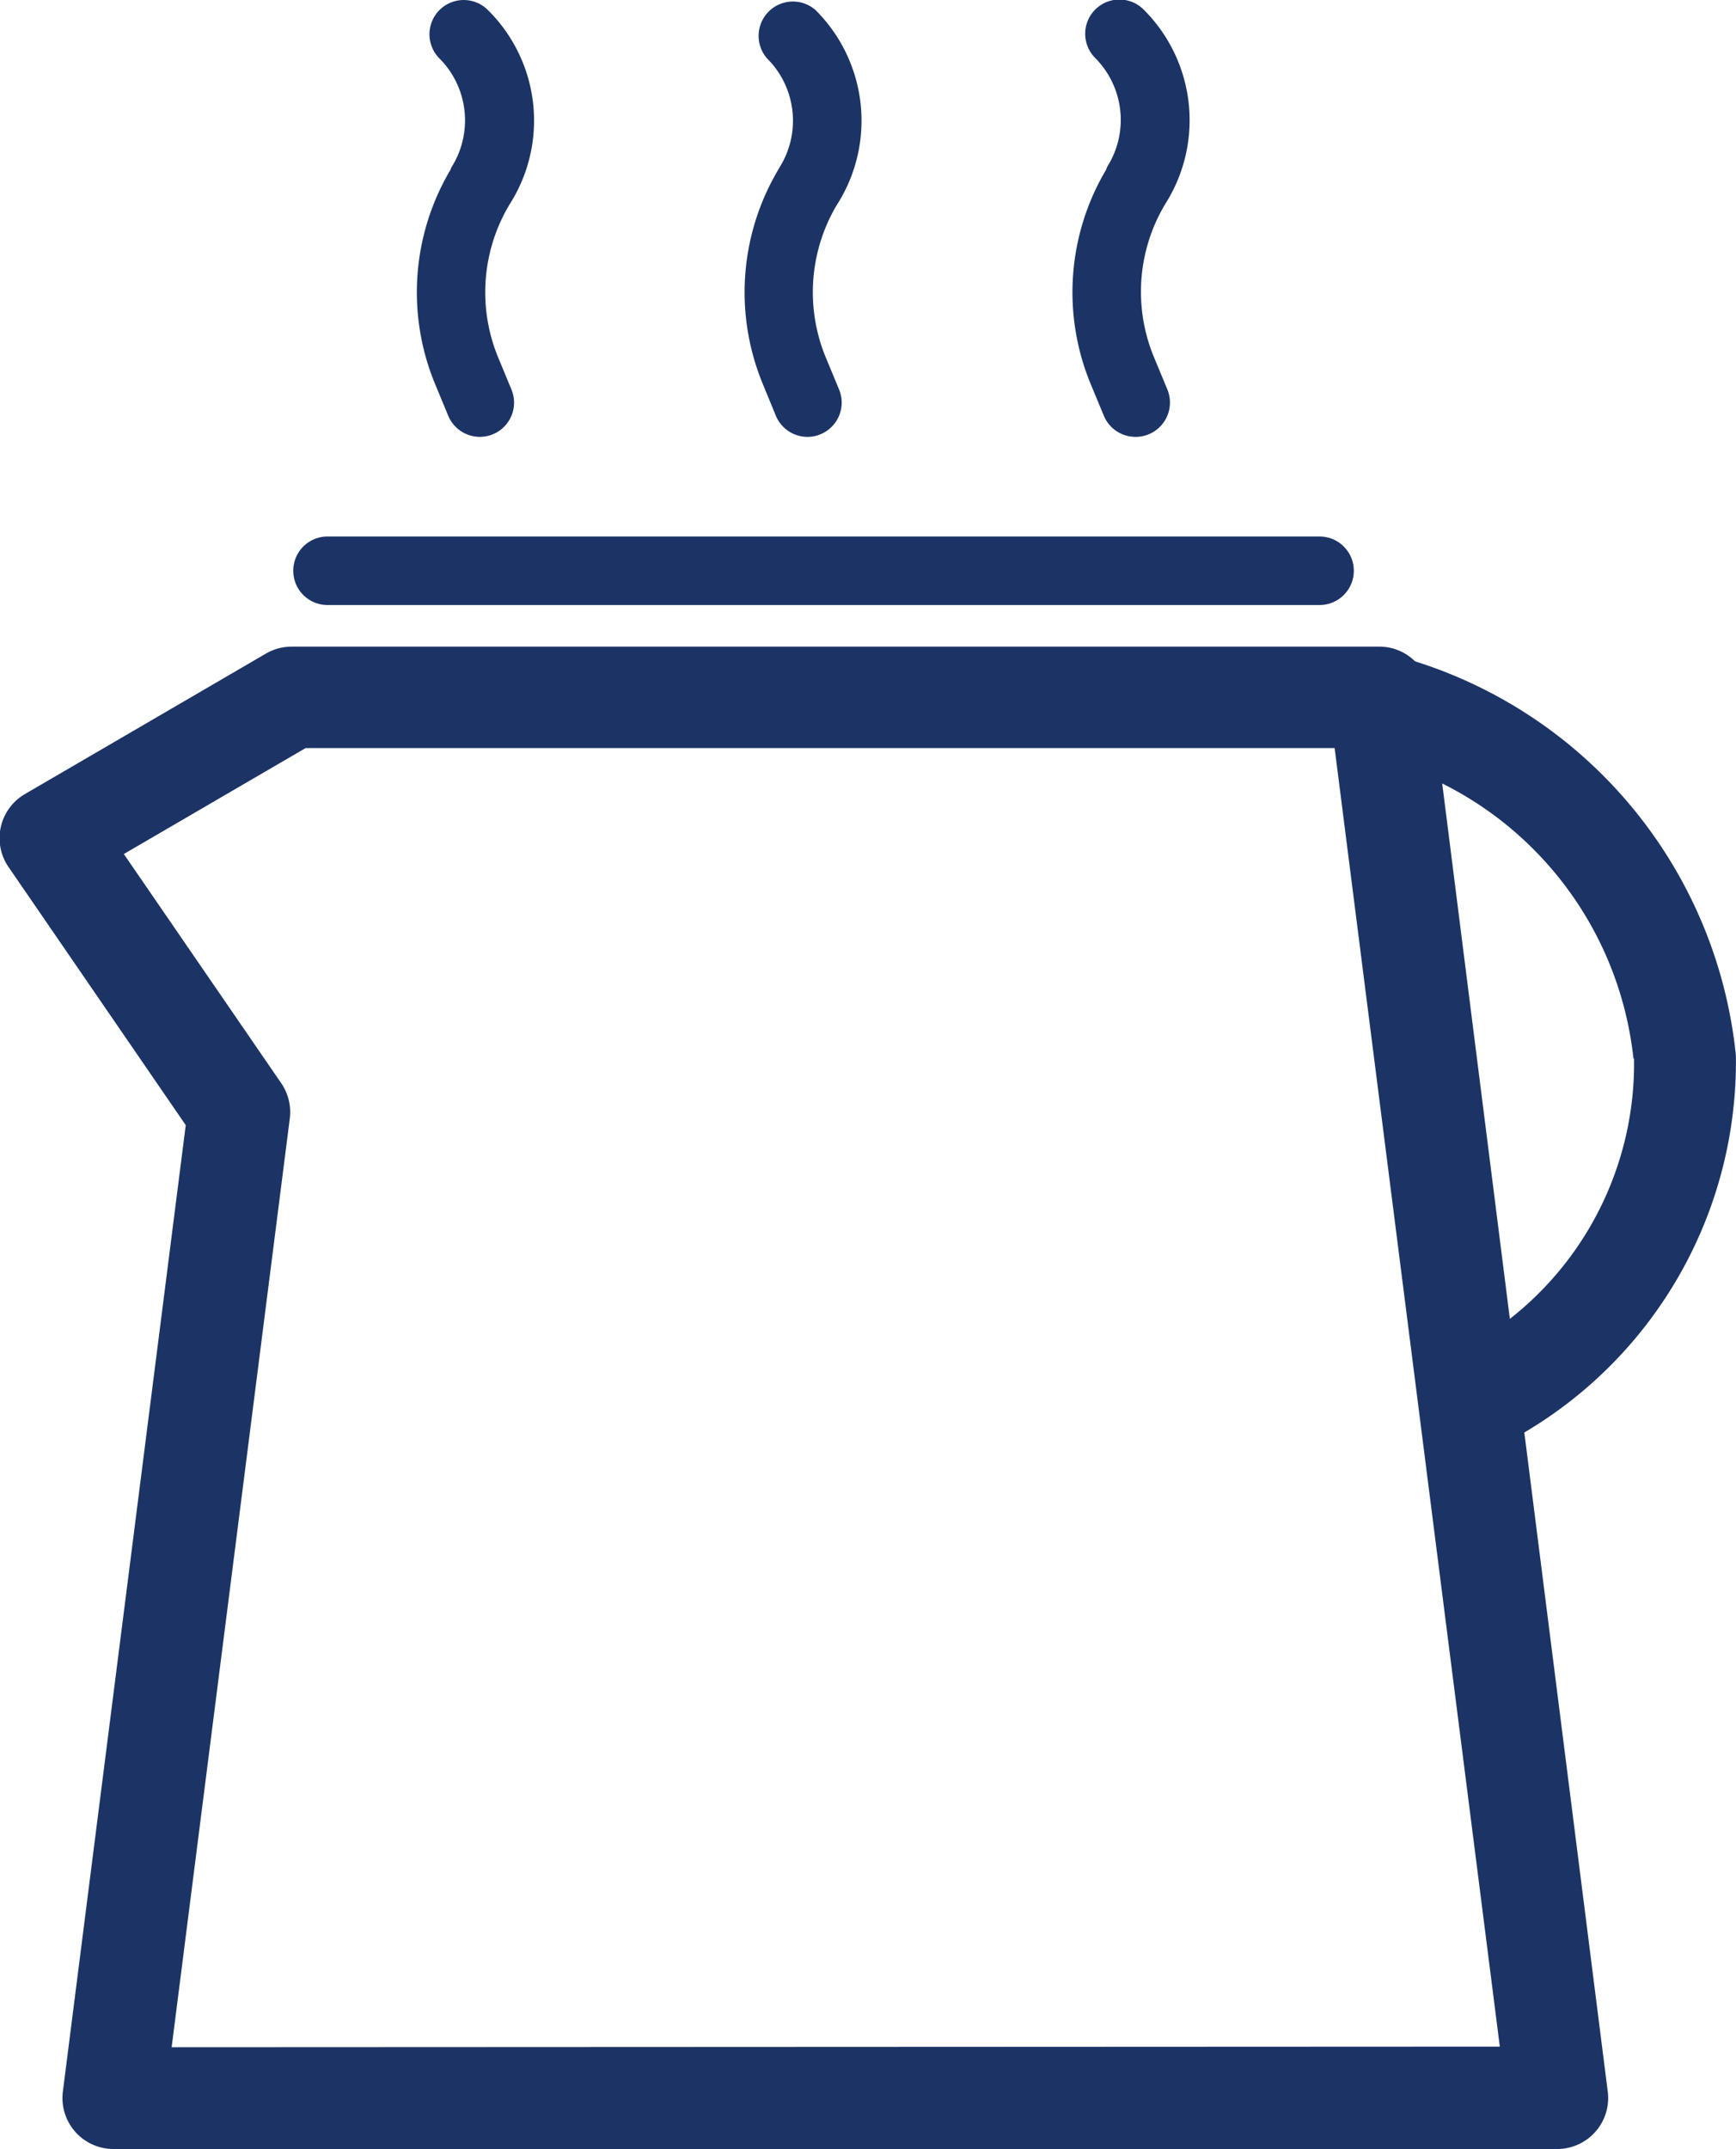 <svg xmlns="http://www.w3.org/2000/svg" width="14.524" height="17.969" viewBox="0 0 14.524 17.969"><path d="M204.387,376.027a3.6,3.6,0,0,0,1.77-3.154,3.864,3.864,0,0,0-2.684-3.294.423.423,0,0,0-.3-.123h-9.1a.427.427,0,0,0-.214.058l-2.017,1.175a.426.426,0,0,0-.137.609l1.483,2.159-1.028,8.081a.426.426,0,0,0,.423.48h12.079a.426.426,0,0,0,.423-.48Zm.918-3.127a2.714,2.714,0,0,1-1.039,2.177L203.7,370.6A2.919,2.919,0,0,1,205.3,372.9Zm-12.235,8.267.988-7.762a.427.427,0,0,0-.072-.3l-1.316-1.915,1.521-.886H202.8l1.382,10.858Z" transform="translate(-191.634 -364.049)" fill="#1c3366"/><path d="M210.175,342.567a2.006,2.006,0,0,0-.13,1.785l.112.27a.286.286,0,1,0,.529-.219l-.112-.27a1.428,1.428,0,0,1,.091-1.269l.011-.018a1.3,1.3,0,0,0-.187-1.616.286.286,0,0,0-.405.405.734.734,0,0,1,.1.91Z" transform="translate(-206.407 -341.146)" fill="#1c3366"/><path d="M224.535,342.567a2.006,2.006,0,0,0-.13,1.785l.111.27a.287.287,0,0,0,.265.177.283.283,0,0,0,.109-.022.286.286,0,0,0,.155-.374l-.112-.27a1.428,1.428,0,0,1,.09-1.268l.012-.019a1.305,1.305,0,0,0-.187-1.616.287.287,0,0,0-.405.405.734.734,0,0,1,.105.909Z" transform="translate(-218.025 -341.146)" fill="#1c3366"/><path d="M238.895,342.567a2.006,2.006,0,0,0-.13,1.785l.112.27a.287.287,0,0,0,.265.177.287.287,0,0,0,.265-.4l-.112-.27a1.427,1.427,0,0,1,.091-1.269l.011-.018a1.305,1.305,0,0,0-.187-1.616.286.286,0,0,0-.405.405.734.734,0,0,1,.1.91Z" transform="translate(-229.642 -341.146)" fill="#1c3366"/><path d="M204.768,365.208h8.3a.286.286,0,0,0,0-.573h-8.3a.286.286,0,0,0,0,.573Z" transform="translate(-202.028 -360.149)" fill="#1c3366"/></svg>